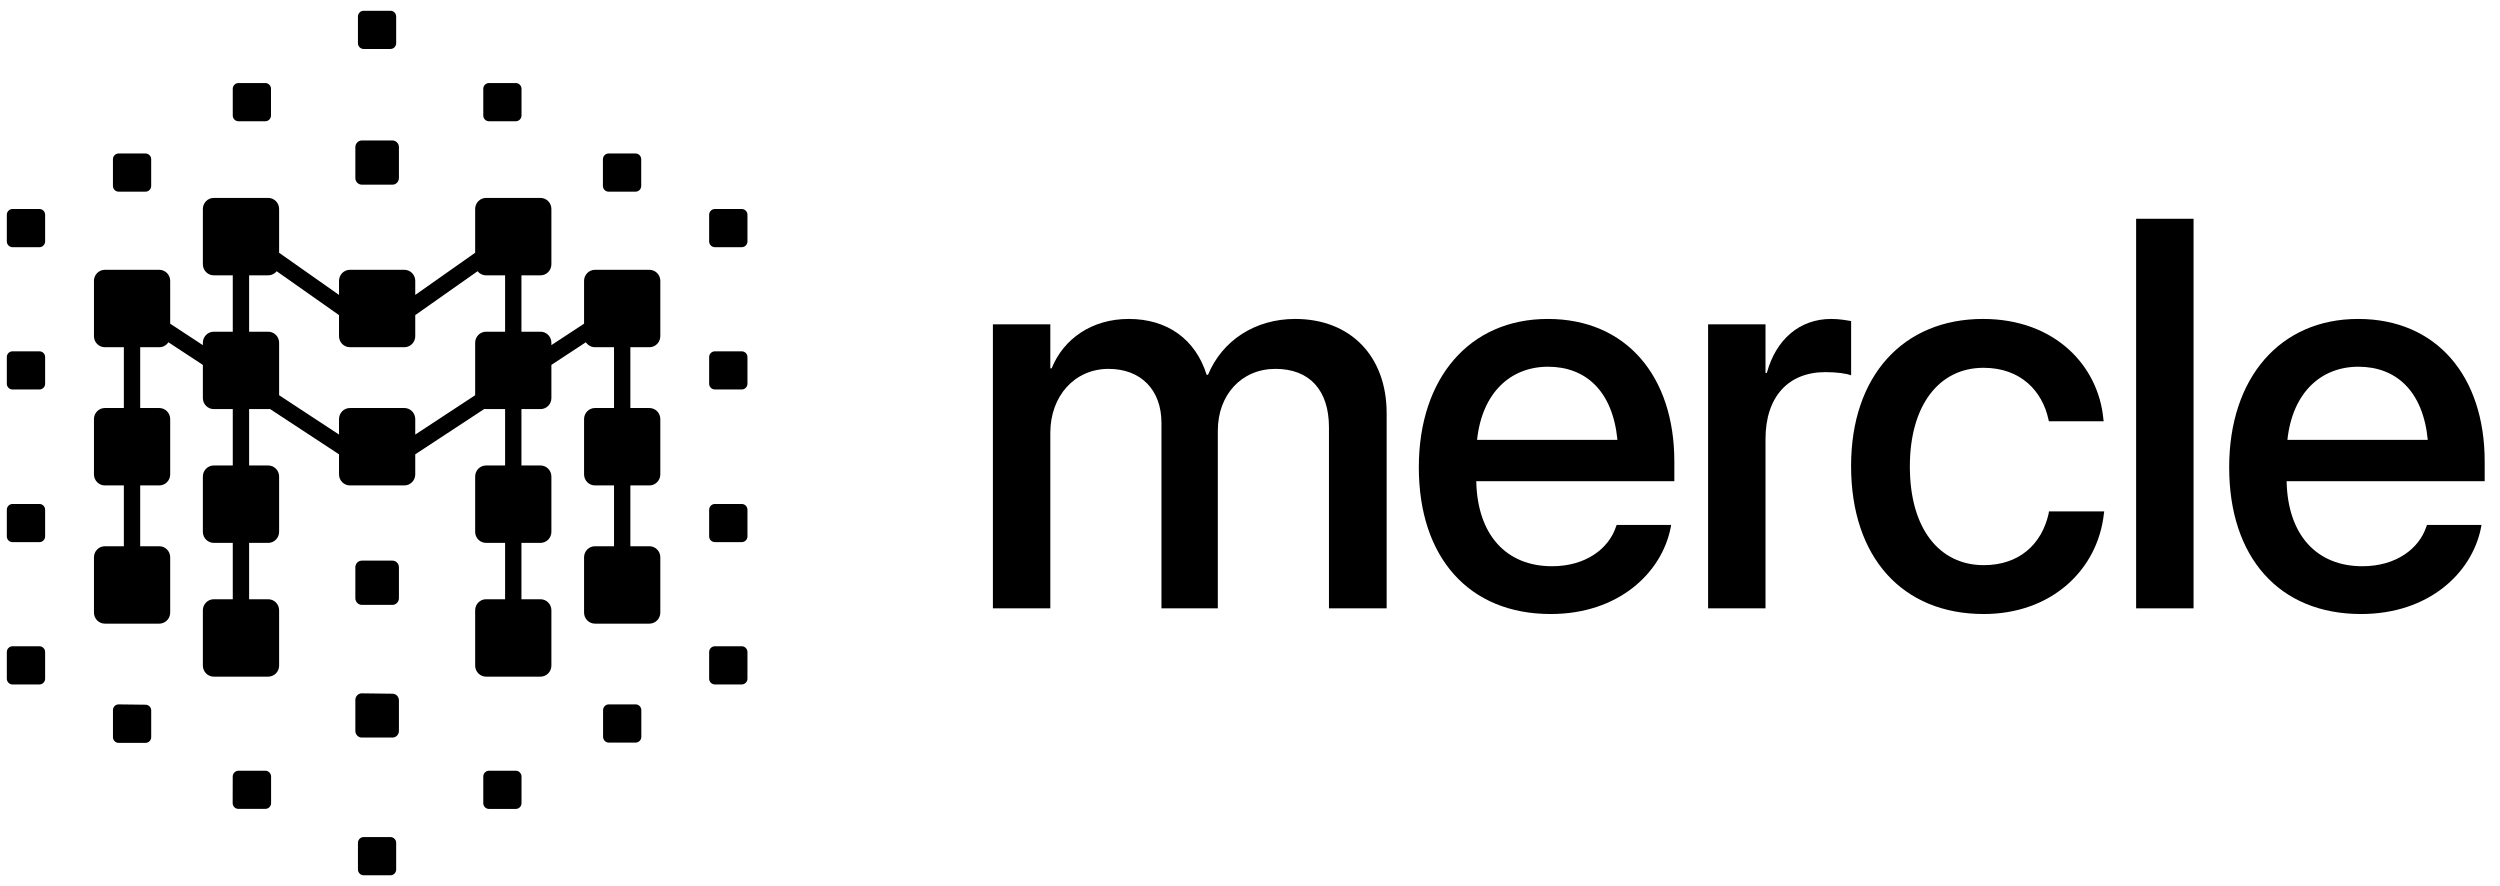 <svg width="158" height="56" viewBox="0 0 158 56" fill="none" xmlns="http://www.w3.org/2000/svg">
<g clip-path="url(#clip0_594_1546)">
<path d="M149.219 38.806C144.026 38.806 140.884 35.206 140.884 29.541V29.524C140.884 23.91 144.077 20.157 149.034 20.157C153.991 20.157 157.032 23.774 157.032 29.166V30.411H144.514C144.581 33.807 146.412 35.786 149.303 35.786C151.454 35.786 152.881 34.66 153.335 33.312L153.386 33.175H156.83L156.797 33.363C156.225 36.212 153.503 38.806 149.219 38.806ZM149.051 23.177C146.698 23.177 144.884 24.798 144.564 27.801H153.436C153.134 24.695 151.42 23.177 149.051 23.177Z" fill="black"/>
<path d="M135.003 38.447V13.826H138.633V38.447H135.003Z" fill="black"/>
<path d="M125.374 38.806C120.215 38.806 116.989 35.206 116.989 29.456V29.439C116.989 23.757 120.282 20.157 125.324 20.157C129.877 20.157 132.633 23.126 132.935 26.504L132.952 26.623H129.491L129.457 26.487C129.071 24.73 127.726 23.245 125.357 23.245C122.534 23.245 120.703 25.634 120.703 29.473V29.49C120.703 33.414 122.568 35.718 125.374 35.718C127.609 35.718 129.037 34.404 129.474 32.459L129.491 32.322H132.986L132.969 32.442C132.582 36.042 129.625 38.806 125.374 38.806Z" fill="black"/>
<path d="M107.951 38.448V20.498H111.58V23.569H111.664C112.236 21.471 113.714 20.157 115.731 20.157C116.251 20.157 116.705 20.242 116.991 20.293V23.723C116.705 23.603 116.066 23.518 115.361 23.518C113.025 23.518 111.58 25.071 111.58 27.75V38.448H107.951Z" fill="black"/>
<path d="M98.005 38.806C92.813 38.806 89.67 35.206 89.67 29.541V29.524C89.67 23.91 92.863 20.157 97.82 20.157C102.777 20.157 105.818 23.774 105.818 29.166V30.411H93.3C93.367 33.807 95.199 35.786 98.089 35.786C100.24 35.786 101.668 34.66 102.122 33.312L102.172 33.175H105.617L105.583 33.363C105.012 36.212 102.289 38.806 98.005 38.806ZM97.837 23.177C95.485 23.177 93.67 24.798 93.35 27.801H102.222C101.92 24.695 100.206 23.177 97.837 23.177Z" fill="black"/>
<path d="M62.751 38.448V20.498H66.38V23.279H66.464C67.221 21.402 69.018 20.157 71.338 20.157C73.774 20.157 75.555 21.436 76.26 23.689H76.345C77.252 21.505 79.335 20.157 81.856 20.157C85.351 20.157 87.636 22.511 87.636 26.111V38.448H83.99V26.999C83.99 24.661 82.763 23.313 80.613 23.313C78.462 23.313 76.966 24.951 76.966 27.221V38.448H73.404V26.726C73.404 24.644 72.111 23.313 70.06 23.313C67.909 23.313 66.38 25.037 66.38 27.357V38.448H62.751Z" fill="black"/>
<path fill-rule="evenodd" clip-rule="evenodd" d="M22.622 1.042C22.623 0.946 22.661 0.854 22.729 0.786C22.796 0.719 22.887 0.681 22.982 0.681H24.678C24.773 0.681 24.864 0.719 24.931 0.786C24.999 0.854 25.038 0.946 25.038 1.042V2.729C25.038 2.826 25 2.919 24.933 2.988C24.866 3.057 24.773 3.095 24.678 3.095H22.982C22.887 3.095 22.795 3.057 22.727 2.988C22.66 2.919 22.622 2.826 22.622 2.729V1.042ZM30.903 5.248C30.808 5.248 30.716 5.286 30.649 5.354C30.581 5.422 30.543 5.514 30.543 5.61V7.301C30.543 7.397 30.581 7.489 30.649 7.557C30.716 7.625 30.808 7.663 30.903 7.663H32.598C32.694 7.663 32.785 7.625 32.852 7.557C32.92 7.489 32.958 7.397 32.96 7.301V5.61C32.958 5.514 32.92 5.422 32.852 5.354C32.785 5.286 32.694 5.248 32.598 5.248H30.903ZM38.134 9.922C38.115 9.966 38.105 10.013 38.104 10.062V11.753C38.105 11.801 38.115 11.848 38.134 11.893C38.152 11.937 38.179 11.977 38.213 12.01C38.247 12.044 38.287 12.07 38.331 12.088C38.374 12.106 38.422 12.115 38.469 12.114H40.165C40.26 12.114 40.351 12.076 40.419 12.009C40.486 11.941 40.524 11.849 40.525 11.753V10.062C40.524 9.965 40.486 9.873 40.419 9.806C40.351 9.738 40.26 9.7 40.165 9.7H38.469C38.422 9.699 38.374 9.708 38.331 9.726C38.287 9.744 38.247 9.771 38.213 9.804C38.179 9.838 38.152 9.878 38.134 9.922ZM0.431 13.57C0.432 13.473 0.47 13.381 0.538 13.314C0.605 13.246 0.696 13.208 0.791 13.208H2.487C2.535 13.208 2.582 13.216 2.626 13.234C2.67 13.252 2.71 13.279 2.743 13.312C2.777 13.346 2.804 13.386 2.823 13.43C2.842 13.474 2.852 13.522 2.852 13.57V15.261C2.852 15.309 2.842 15.356 2.823 15.401C2.804 15.445 2.777 15.485 2.743 15.518C2.71 15.552 2.67 15.578 2.626 15.596C2.582 15.614 2.535 15.623 2.487 15.622H0.791C0.696 15.622 0.605 15.585 0.538 15.517C0.47 15.449 0.432 15.357 0.431 15.261V13.57ZM0.458 22.426C0.44 22.471 0.431 22.518 0.431 22.566V24.253C0.431 24.3 0.44 24.348 0.458 24.392C0.477 24.436 0.503 24.477 0.537 24.509C0.57 24.543 0.61 24.57 0.654 24.588C0.697 24.606 0.744 24.615 0.791 24.615H2.487C2.535 24.616 2.582 24.607 2.626 24.59C2.67 24.571 2.711 24.545 2.745 24.511C2.779 24.478 2.806 24.437 2.824 24.393C2.843 24.348 2.852 24.301 2.852 24.253V22.566C2.852 22.518 2.843 22.47 2.824 22.425C2.806 22.381 2.779 22.341 2.745 22.307C2.711 22.274 2.67 22.247 2.626 22.229C2.582 22.212 2.535 22.203 2.487 22.204H0.791C0.744 22.204 0.697 22.213 0.654 22.23C0.61 22.249 0.57 22.275 0.537 22.308C0.503 22.342 0.477 22.383 0.458 22.426ZM0.791 31.851C0.696 31.851 0.605 31.889 0.538 31.957C0.47 32.025 0.432 32.117 0.431 32.213V33.9C0.431 33.947 0.44 33.994 0.458 34.039C0.477 34.083 0.503 34.124 0.537 34.157C0.57 34.19 0.61 34.217 0.654 34.235C0.697 34.253 0.744 34.262 0.791 34.262H2.487C2.535 34.263 2.582 34.254 2.626 34.237C2.67 34.218 2.711 34.192 2.745 34.158C2.779 34.125 2.806 34.084 2.824 34.04C2.843 33.995 2.852 33.948 2.852 33.9V32.213C2.852 32.165 2.842 32.117 2.823 32.073C2.804 32.029 2.777 31.989 2.743 31.955C2.71 31.922 2.67 31.896 2.626 31.877C2.582 31.86 2.535 31.85 2.487 31.851H0.791ZM0.538 40.95C0.47 41.017 0.432 41.109 0.431 41.205V42.896C0.432 42.992 0.47 43.084 0.538 43.152C0.605 43.22 0.696 43.258 0.791 43.258H2.487C2.535 43.259 2.582 43.249 2.626 43.232C2.67 43.213 2.71 43.187 2.743 43.154C2.777 43.12 2.804 43.08 2.823 43.036C2.842 42.991 2.852 42.944 2.852 42.896V41.205C2.852 41.157 2.842 41.11 2.823 41.065C2.804 41.021 2.777 40.981 2.743 40.948C2.71 40.914 2.67 40.888 2.626 40.869C2.582 40.852 2.535 40.843 2.487 40.843H0.791C0.696 40.843 0.605 40.882 0.538 40.95ZM45.182 13.208C45.087 13.208 44.995 13.246 44.927 13.314C44.859 13.381 44.82 13.473 44.818 13.57V15.261C44.82 15.358 44.859 15.45 44.927 15.517C44.995 15.585 45.087 15.623 45.182 15.623H46.878C46.973 15.623 47.064 15.585 47.131 15.517C47.199 15.449 47.238 15.357 47.239 15.261V13.57C47.238 13.473 47.199 13.382 47.131 13.314C47.064 13.246 46.973 13.208 46.878 13.208H45.182ZM44.846 22.426C44.828 22.471 44.818 22.518 44.818 22.566V24.253C44.818 24.301 44.828 24.349 44.846 24.393C44.865 24.436 44.892 24.477 44.926 24.511C44.959 24.544 44.999 24.57 45.044 24.588C45.088 24.606 45.134 24.615 45.182 24.614H46.878C46.925 24.615 46.972 24.606 47.015 24.588C47.059 24.57 47.099 24.544 47.132 24.51C47.166 24.476 47.193 24.436 47.211 24.392C47.229 24.348 47.239 24.3 47.239 24.253V22.566C47.239 22.518 47.229 22.471 47.211 22.426C47.193 22.382 47.166 22.342 47.132 22.308C47.099 22.275 47.059 22.249 47.015 22.23C46.972 22.213 46.925 22.204 46.878 22.204H45.182C45.134 22.204 45.088 22.213 45.044 22.23C44.999 22.249 44.959 22.275 44.926 22.308C44.892 22.342 44.865 22.382 44.846 22.426ZM45.182 31.851C45.087 31.851 44.995 31.889 44.927 31.956C44.859 32.024 44.82 32.115 44.818 32.213V33.9C44.818 33.948 44.828 33.995 44.846 34.04C44.865 34.083 44.892 34.124 44.926 34.157C44.959 34.19 44.999 34.217 45.044 34.235C45.088 34.253 45.134 34.262 45.182 34.261H46.878C46.925 34.262 46.972 34.253 47.015 34.235C47.059 34.217 47.099 34.19 47.132 34.157C47.166 34.124 47.193 34.083 47.211 34.039C47.229 33.994 47.239 33.947 47.239 33.9V32.213C47.238 32.117 47.199 32.025 47.131 31.956C47.064 31.889 46.973 31.851 46.878 31.851H45.182ZM44.927 40.949C44.859 41.016 44.82 41.109 44.818 41.205V42.896C44.82 42.993 44.859 43.085 44.927 43.153C44.995 43.22 45.087 43.258 45.182 43.258H46.878C46.973 43.258 47.064 43.22 47.131 43.152C47.199 43.084 47.238 42.992 47.239 42.896V41.205C47.238 41.109 47.199 41.017 47.131 40.95C47.064 40.881 46.973 40.843 46.878 40.843H45.182C45.087 40.843 44.995 40.881 44.927 40.949ZM7.491 44.517C7.443 44.518 7.395 44.528 7.351 44.548C7.307 44.567 7.267 44.596 7.234 44.632C7.201 44.668 7.176 44.71 7.159 44.757C7.143 44.803 7.136 44.851 7.139 44.9V46.587C7.139 46.635 7.148 46.683 7.167 46.727C7.185 46.77 7.211 46.811 7.245 46.844C7.278 46.879 7.318 46.905 7.362 46.923C7.405 46.94 7.452 46.949 7.499 46.949H9.195C9.243 46.949 9.289 46.94 9.333 46.923C9.377 46.905 9.416 46.879 9.45 46.844C9.484 46.811 9.51 46.77 9.528 46.727C9.546 46.683 9.556 46.635 9.556 46.587V44.9C9.556 44.852 9.546 44.805 9.528 44.761C9.51 44.717 9.484 44.676 9.45 44.643C9.416 44.61 9.377 44.583 9.333 44.565C9.289 44.547 9.243 44.538 9.195 44.538L7.491 44.517ZM14.818 48.816C14.749 48.883 14.71 48.976 14.708 49.072L14.704 50.759C14.704 50.807 14.714 50.855 14.733 50.899C14.751 50.943 14.778 50.983 14.812 51.017C14.846 51.05 14.886 51.077 14.93 51.094C14.974 51.112 15.021 51.121 15.068 51.12H16.768C16.816 51.121 16.863 51.112 16.907 51.094C16.951 51.077 16.991 51.05 17.025 51.017C17.058 50.983 17.085 50.943 17.104 50.899C17.123 50.855 17.133 50.807 17.133 50.759V49.072C17.131 48.976 17.091 48.883 17.023 48.816C16.955 48.748 16.864 48.71 16.768 48.71H15.072C14.977 48.71 14.886 48.748 14.818 48.816ZM22.982 52.903C22.887 52.903 22.796 52.941 22.729 53.01C22.661 53.077 22.623 53.169 22.622 53.265V54.956C22.623 55.052 22.661 55.144 22.729 55.211C22.796 55.28 22.887 55.318 22.982 55.318H24.678C24.773 55.318 24.864 55.28 24.931 55.211C24.999 55.144 25.038 55.052 25.038 54.956V53.265C25.038 53.169 24.999 53.077 24.931 53.01C24.864 52.941 24.773 52.903 24.678 52.903H22.982ZM30.65 48.816C30.582 48.883 30.543 48.975 30.543 49.071V50.763C30.543 50.859 30.582 50.951 30.65 51.019C30.717 51.086 30.808 51.124 30.903 51.124H32.599C32.694 51.124 32.785 51.086 32.852 51.019C32.92 50.951 32.958 50.859 32.96 50.763V49.071C32.958 48.975 32.92 48.883 32.852 48.816C32.785 48.748 32.694 48.71 32.599 48.71H30.903C30.808 48.71 30.717 48.748 30.65 48.816ZM38.476 44.517C38.38 44.517 38.289 44.555 38.222 44.623C38.154 44.691 38.116 44.783 38.114 44.879V46.566C38.114 46.662 38.152 46.756 38.221 46.825C38.287 46.893 38.38 46.932 38.476 46.932H40.171C40.267 46.932 40.358 46.893 40.426 46.825C40.494 46.756 40.532 46.662 40.532 46.566V44.879C40.531 44.783 40.492 44.691 40.424 44.623C40.357 44.555 40.266 44.517 40.171 44.517H38.476ZM14.817 5.354C14.885 5.286 14.976 5.248 15.071 5.248H16.767C16.862 5.248 16.953 5.286 17.02 5.354C17.088 5.422 17.126 5.514 17.127 5.61V7.301C17.126 7.397 17.088 7.489 17.02 7.557C16.953 7.625 16.862 7.663 16.767 7.663H15.071C14.976 7.663 14.885 7.625 14.817 7.557C14.75 7.489 14.711 7.397 14.71 7.301V5.61C14.711 5.514 14.75 5.422 14.817 5.354ZM7.138 10.062C7.139 9.965 7.178 9.873 7.245 9.806C7.313 9.738 7.404 9.7 7.499 9.7H9.195C9.29 9.7 9.381 9.738 9.448 9.806C9.516 9.873 9.554 9.965 9.555 10.062V11.753C9.554 11.849 9.516 11.941 9.448 12.009C9.381 12.076 9.29 12.114 9.195 12.114H7.499C7.404 12.114 7.313 12.076 7.245 12.009C7.178 11.941 7.139 11.849 7.138 11.753V10.062ZM22.58 8.999C22.657 8.92 22.761 8.877 22.869 8.877H24.801C24.91 8.877 25.012 8.92 25.089 8.999C25.166 9.077 25.211 9.184 25.212 9.295V11.253C25.211 11.365 25.166 11.471 25.089 11.55C25.012 11.628 24.91 11.672 24.801 11.672H22.869C22.761 11.672 22.657 11.628 22.58 11.55C22.503 11.471 22.459 11.365 22.458 11.253V9.295C22.459 9.184 22.503 9.077 22.58 8.999ZM22.458 35.852C22.458 35.796 22.469 35.741 22.49 35.69C22.51 35.639 22.541 35.592 22.579 35.553C22.617 35.514 22.662 35.484 22.712 35.462C22.762 35.443 22.815 35.431 22.869 35.432H24.801C24.854 35.431 24.908 35.443 24.958 35.462C25.008 35.484 25.052 35.514 25.091 35.553C25.129 35.592 25.16 35.639 25.18 35.69C25.201 35.741 25.212 35.796 25.212 35.852V37.808C25.212 37.863 25.201 37.918 25.18 37.969C25.16 38.021 25.129 38.068 25.091 38.106C25.052 38.145 25.008 38.176 24.958 38.196C24.908 38.218 24.854 38.228 24.801 38.228H22.869C22.815 38.228 22.762 38.218 22.712 38.196C22.662 38.176 22.617 38.145 22.579 38.106C22.541 38.068 22.51 38.021 22.49 37.969C22.469 37.918 22.458 37.863 22.458 37.808V35.852ZM22.712 43.849C22.762 43.828 22.815 43.817 22.869 43.819L24.801 43.843C24.854 43.843 24.909 43.853 24.958 43.874C25.008 43.895 25.052 43.926 25.092 43.964C25.13 44.003 25.16 44.05 25.18 44.102C25.201 44.152 25.212 44.207 25.212 44.263V46.194C25.212 46.249 25.201 46.304 25.18 46.355C25.16 46.407 25.13 46.454 25.092 46.492C25.052 46.531 25.008 46.562 24.958 46.582C24.909 46.604 24.854 46.614 24.801 46.614H22.869C22.815 46.614 22.762 46.604 22.712 46.582C22.662 46.562 22.617 46.531 22.579 46.492C22.541 46.454 22.51 46.407 22.49 46.355C22.469 46.304 22.458 46.249 22.458 46.194V44.238C22.458 44.182 22.469 44.127 22.49 44.076C22.51 44.025 22.541 43.978 22.579 43.939C22.617 43.9 22.662 43.87 22.712 43.849ZM21.426 17.75C21.426 17.365 21.734 17.052 22.114 17.052H25.556C25.936 17.052 26.244 17.365 26.244 17.75V18.639L30.03 15.973V13.208C30.03 12.822 30.338 12.509 30.718 12.509H34.16C34.54 12.509 34.848 12.822 34.848 13.208V16.702C34.848 17.088 34.54 17.401 34.16 17.401H32.955V20.964H34.16C34.54 20.964 34.848 21.276 34.848 21.663V21.812L36.913 20.456V17.75C36.913 17.365 37.222 17.052 37.602 17.052H41.044C41.424 17.052 41.732 17.365 41.732 17.75V21.245C41.732 21.631 41.424 21.944 41.044 21.944H39.839V25.787H41.044C41.424 25.787 41.732 26.1 41.732 26.486V29.98C41.732 30.366 41.424 30.679 41.044 30.679H39.839V34.522H41.044C41.424 34.522 41.732 34.835 41.732 35.221V38.715C41.732 39.101 41.424 39.414 41.044 39.414H37.602C37.222 39.414 36.913 39.101 36.913 38.715V35.221C36.913 34.835 37.222 34.522 37.602 34.522H38.806V30.679H37.602C37.222 30.679 36.913 30.366 36.913 29.98V26.486C36.913 26.1 37.222 25.787 37.602 25.787H38.806V21.944H37.602C37.362 21.944 37.15 21.819 37.027 21.63L34.848 23.061V25.157C34.848 25.543 34.54 25.855 34.16 25.855H32.955V29.418H34.16C34.54 29.418 34.848 29.731 34.848 30.117V33.611C34.848 33.997 34.54 34.31 34.16 34.31H32.955V37.872H34.16C34.54 37.872 34.848 38.185 34.848 38.571V42.065C34.848 42.451 34.54 42.764 34.16 42.764H30.718C30.338 42.764 30.03 42.451 30.03 42.065V38.571C30.03 38.185 30.338 37.872 30.718 37.872H31.922V34.31H30.718C30.338 34.31 30.03 33.997 30.03 33.611V30.117C30.03 29.731 30.338 29.418 30.718 29.418H31.922V25.855H30.718C30.681 25.855 30.644 25.852 30.608 25.846L26.244 28.713V29.98C26.244 30.366 25.936 30.679 25.556 30.679H22.114C21.734 30.679 21.426 30.366 21.426 29.98V28.713L17.061 25.847C17.025 25.852 16.989 25.855 16.951 25.855H15.744V29.418H16.951C17.332 29.418 17.64 29.731 17.64 30.117V33.611C17.64 33.997 17.332 34.31 16.951 34.31H15.744V37.872H16.951C17.332 37.872 17.64 38.185 17.64 38.571V42.065C17.64 42.451 17.332 42.764 16.951 42.764H13.51C13.13 42.764 12.821 42.451 12.821 42.065V38.571C12.821 38.185 13.13 37.872 13.51 37.872H14.711V34.31H13.51C13.13 34.31 12.821 33.997 12.821 33.611V30.117C12.821 29.731 13.13 29.418 13.51 29.418H14.711V25.855H13.51C13.13 25.855 12.821 25.543 12.821 25.157V23.062L10.642 21.631C10.518 21.819 10.307 21.944 10.068 21.944H8.86V25.787H10.068C10.448 25.787 10.756 26.1 10.756 26.486V29.98C10.756 30.366 10.448 30.679 10.068 30.679H8.86V34.522H10.068C10.448 34.522 10.756 34.835 10.756 35.221V38.715C10.756 39.101 10.448 39.414 10.068 39.414H6.626C6.246 39.414 5.938 39.101 5.938 38.715V35.221C5.938 34.835 6.246 34.522 6.626 34.522H7.828V30.679H6.626C6.246 30.679 5.938 30.366 5.938 29.98V26.486C5.938 26.1 6.246 25.787 6.626 25.787H7.828V21.944H6.626C6.246 21.944 5.938 21.631 5.938 21.245V17.75C5.938 17.365 6.246 17.052 6.626 17.052H10.068C10.448 17.052 10.756 17.365 10.756 17.75V20.458L12.821 21.814V21.663C12.821 21.276 13.13 20.964 13.51 20.964H14.711V17.401H13.51C13.13 17.401 12.821 17.088 12.821 16.702V13.208C12.821 12.822 13.13 12.509 13.51 12.509H16.951C17.332 12.509 17.64 12.822 17.64 13.208V15.975L21.426 18.64V17.75ZM17.64 24.978V21.663C17.64 21.276 17.332 20.964 16.951 20.964H15.744V17.401H16.951C17.167 17.401 17.36 17.3 17.486 17.142L21.426 19.916V21.245C21.426 21.631 21.734 21.944 22.114 21.944H25.556C25.936 21.944 26.244 21.631 26.244 21.245V19.915L30.183 17.141C30.309 17.3 30.502 17.401 30.718 17.401H31.922V20.964H30.718C30.338 20.964 30.03 21.276 30.03 21.663V24.978L26.244 27.465V26.486C26.244 26.1 25.936 25.787 25.556 25.787H22.114C21.734 25.787 21.426 26.1 21.426 26.486V27.465L17.64 24.978Z" fill="black"/>
</g>
<defs>
<clipPath id="clip0_594_1546">
<rect width="157.6" height="56" fill="white"/>
</clipPath>
</defs>
</svg>
